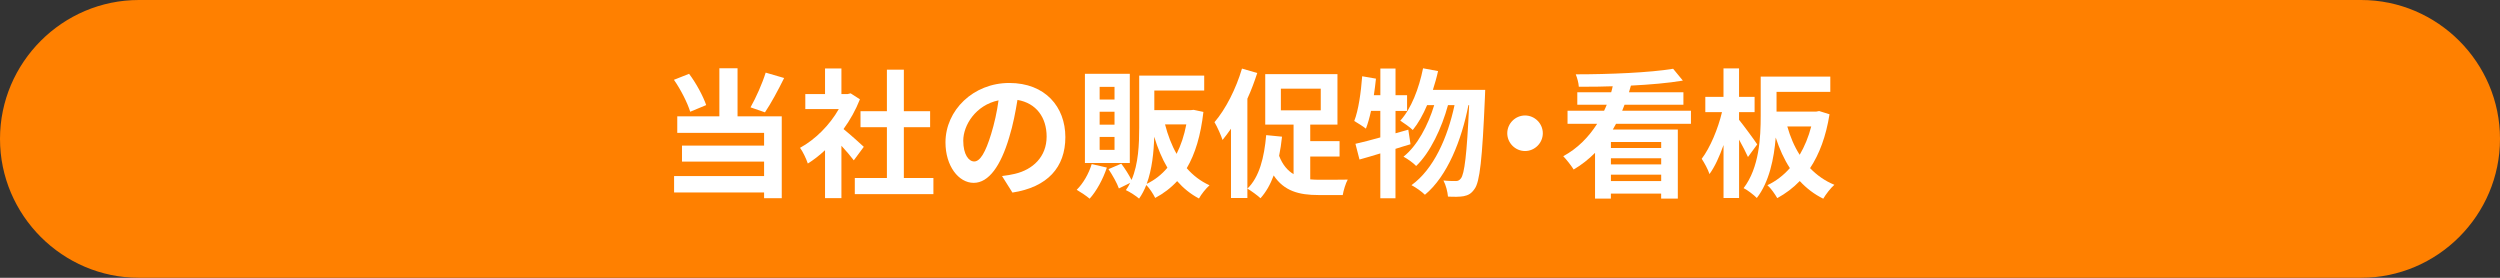 <?xml version="1.0" encoding="UTF-8"?><svg id="_レイヤー_2" xmlns="http://www.w3.org/2000/svg" viewBox="0 0 630 70"><rect x="0" y="0" width="630" height="70" fill="#333333" stroke="none"/><defs><style>.cls-1{fill:#fff;}.cls-2{fill:#ff8000;}</style></defs><g id="_テキスト"><g><path class="cls-2" d="m630,35c0,19.25-15.75,35-35,35H35C15.75,70,0,54.25,0,35h0C0,15.75,15.75,0,35,0h560c19.25,0,35,15.75,35,35h0Z"/><g><path class="cls-1" d="m173.93,28.16c-.67-2.21-2.38-5.6-4.1-8.05l3.82-1.51c1.82,2.42,3.54,5.64,4.31,7.88l-4.03,1.68Zm11.94,1.16h11.13v20.62h-4.45v-1.44h-22.68v-4.13h22.68v-3.64h-20.69v-4.03h20.69v-3.22h-21.88v-4.17h10.61v-12.11h4.58v12.11Zm11.73-9.66c-1.54,3.12-3.33,6.44-4.83,8.65l-3.64-1.26c1.37-2.42,2.98-6.02,3.82-8.75l4.66,1.36Z"/><path class="cls-1" d="m215.16,40.41c-.73-.98-1.93-2.38-3.12-3.68v13.2h-4.13v-12.08c-1.4,1.3-2.87,2.45-4.34,3.36-.35-1.12-1.33-3.15-1.96-3.96,3.82-2.07,7.49-5.74,9.77-9.77h-8.44v-3.78h4.97v-6.44h4.13v6.44h1.58l.74-.18,2.34,1.51c-1.05,2.66-2.45,5.18-4.13,7.49,1.68,1.37,4.38,3.78,5.11,4.48l-2.52,3.4Zm20.06,4.45v4.06h-19.81v-4.06h8.09v-12.81h-6.65v-4.03h6.65v-10.47h4.27v10.47h6.62v4.03h-6.62v12.81h7.46Z"/><path class="cls-1" d="m255.13,48.53l-2.62-4.17c1.33-.14,2.31-.35,3.26-.56,4.48-1.05,7.98-4.27,7.98-9.38,0-4.83-2.62-8.44-7.35-9.24-.49,2.98-1.08,6.2-2.1,9.49-2.1,7.07-5.11,11.41-8.93,11.41s-7.11-4.27-7.11-10.19c0-8.09,7-14.98,16.07-14.98s14.14,6.02,14.14,13.65-4.51,12.6-13.34,13.97Zm-9.63-7.84c1.47,0,2.83-2.21,4.27-6.93.8-2.59,1.47-5.57,1.86-8.47-5.78,1.19-8.89,6.3-8.89,10.15,0,3.54,1.4,5.25,2.76,5.25Z"/><path class="cls-1" d="m278.93,42.23c-.98,2.94-2.62,5.95-4.34,7.84-.77-.67-2.35-1.72-3.26-2.24,1.64-1.61,3.04-4.06,3.78-6.48l3.82.88Zm5.78-1.16h-11.31v-22.47h11.31v22.47Zm-3.85-19.18h-3.75v3.19h3.75v-3.19Zm0,6.27h-3.75v3.26h3.75v-3.26Zm0,6.34h-3.75v3.26h3.75v-3.26Zm22.4-6.3c-.67,5.92-2.07,10.57-4.2,14.18,1.58,1.82,3.5,3.29,5.74,4.31-.88.77-2.1,2.28-2.66,3.33-2.13-1.12-3.96-2.62-5.5-4.38-1.58,1.72-3.43,3.12-5.53,4.24-.49-.98-1.4-2.42-2.24-3.26-.49,1.23-1.09,2.42-1.82,3.43-.7-.63-2.38-1.72-3.33-2.14.42-.56.77-1.19,1.08-1.82l-2.84,1.4c-.46-1.33-1.61-3.36-2.62-4.87l3.22-1.37c.95,1.23,1.96,2.87,2.59,4.1,1.75-4.06,1.93-9.1,1.93-13.16v-13.13h16.38v3.75h-12.57v4.94h9.24l.66-.07,2.45.52Zm-9.07,14.07c-1.37-2.31-2.45-4.94-3.33-7.81-.1,3.82-.53,8.16-1.89,11.87,1.99-.94,3.74-2.31,5.21-4.06Zm-.6-10.92c.7,2.69,1.65,5.22,2.91,7.42,1.08-2.13,1.92-4.62,2.45-7.42h-5.36Z"/><path class="cls-1" d="m316.83,18.39c-.7,2.14-1.5,4.34-2.49,6.48v25.03h-4.13v-17.47c-.7,1.02-1.43,2-2.13,2.84-.31-1.02-1.37-3.4-2.03-4.48,2.83-3.29,5.42-8.4,6.93-13.51l3.85,1.12Zm13.34,26.81c.77.07,1.58.1,2.42.1,1.26,0,5.43,0,7.04-.04-.52.91-1.08,2.77-1.26,3.89h-6.09c-4.9,0-8.68-.98-11.31-4.94-.84,2.28-1.96,4.24-3.33,5.74-.7-.67-2.38-1.89-3.29-2.42,3.01-2.91,4.24-7.84,4.73-13.48l3.99.39c-.17,1.68-.42,3.29-.73,4.83.88,2.28,2.13,3.71,3.64,4.62v-12.5h-7.14v-12.71h18.2v12.71h-6.86v4.17h7.39v3.89h-7.39v5.74Zm-7.39-17.4h10.05v-5.46h-10.05v5.46Z"/><path class="cls-1" d="m355.44,36.35c-1.26.35-2.49.77-3.78,1.16v12.46h-3.82v-11.31c-1.89.56-3.64,1.12-5.25,1.54l-1.02-3.96c1.75-.39,3.89-.94,6.27-1.61v-6.69h-2.34c-.38,1.72-.8,3.22-1.29,4.48-.63-.52-2.17-1.47-2.94-1.93,1.08-2.77,1.68-7.14,2-11.27l3.47.6c-.14,1.4-.32,2.77-.53,4.17h1.64v-6.72h3.82v6.72h2.91v3.96h-2.91v5.64l3.22-.91.56,3.68Zm18.83-13.69s-.04,1.4-.07,1.89c-.67,15.61-1.29,21.32-2.62,23.07-.81,1.19-1.58,1.58-2.73,1.82-.98.18-2.45.18-3.96.1-.1-1.19-.52-2.91-1.15-4.06,1.29.14,2.45.14,3.12.14.52,0,.88-.14,1.29-.67.88-1.12,1.5-5.88,2.07-18.45h-.18c-1.71,8.82-5.32,17.92-10.96,22.58-.8-.8-2.24-1.82-3.39-2.42,5.6-4.03,9.1-11.97,10.85-20.16h-1.65c-1.54,5.71-4.48,11.97-8.02,15.33-.77-.81-2.1-1.75-3.19-2.35,3.47-2.73,6.2-7.91,7.74-12.99h-1.79c-1.02,2.42-2.24,4.59-3.61,6.27-.67-.67-2.31-1.82-3.15-2.35,2.77-3.05,4.69-8.05,5.74-13.2l3.78.7c-.35,1.61-.81,3.19-1.3,4.73h13.16Z"/><path class="cls-1" d="m388.79,33.58c0,2.45-2.03,4.48-4.48,4.48s-4.48-2.03-4.48-4.48,2.03-4.48,4.48-4.48,4.48,2.03,4.48,4.48Z"/><path class="cls-1" d="m407.24,31.2c-.25.49-.53.95-.81,1.44h16.38v17.4h-4.2v-1.26h-12.67v1.26h-3.99v-11.52c-1.58,1.58-3.36,3.01-5.39,4.2-.59-.98-1.82-2.52-2.62-3.36,3.64-1.96,6.44-4.87,8.54-8.16h-7.46v-3.29h9.21c.25-.49.46-1.02.67-1.51h-7.42v-3.15h8.54c.14-.49.28-.98.38-1.51-2.91.11-5.81.14-8.54.11-.04-.91-.42-2.28-.77-3.12,8.54,0,18.66-.42,24.54-1.4l2.45,2.98c-3.71.63-8.3,1.02-13.09,1.26-.14.56-.32,1.12-.49,1.68h13.72v3.15h-14.84c-.17.49-.38,1.02-.59,1.51h17.33v3.29h-18.87Zm11.38,4.59h-12.67v1.51h12.67v-1.51Zm0,4.1h-12.67v1.54h12.67v-1.54Zm0,5.74v-1.61h-12.67v1.61h12.67Z"/><path class="cls-1" d="m440.49,39.57c-.49-1.12-1.37-2.8-2.24-4.38v14.7h-3.92v-13.34c-1.01,2.87-2.21,5.5-3.54,7.32-.38-1.19-1.29-2.84-1.96-3.85,2.13-2.8,4.13-7.6,5.11-11.76h-4.2v-3.85h4.58v-7.18h3.92v7.18h3.92v3.85h-3.92v1.93c1.01,1.23,3.96,5.22,4.58,6.2l-2.34,3.19Zm20.55-10.78c-.88,5.57-2.56,10.05-4.9,13.58,1.71,1.79,3.75,3.22,6.12,4.2-.94.81-2.17,2.42-2.8,3.5-2.28-1.12-4.24-2.63-5.92-4.45-1.68,1.75-3.57,3.15-5.67,4.31-.56-.98-1.61-2.52-2.49-3.26,2.1-.98,4.03-2.45,5.67-4.31-1.47-2.24-2.62-4.83-3.57-7.7-.42,5.25-1.61,11.17-4.76,15.23-.7-.73-2.38-2.03-3.33-2.48,3.96-5.18,4.31-12.78,4.31-18.24v-9.87h17.54v3.85h-13.55v4.97h10.01l.73-.14,2.59.81Zm-10.64,3.08c.74,2.59,1.75,5.01,3.12,7.14,1.23-2.1,2.24-4.52,2.91-7.14h-6.02Z"/></g></g></g></svg>